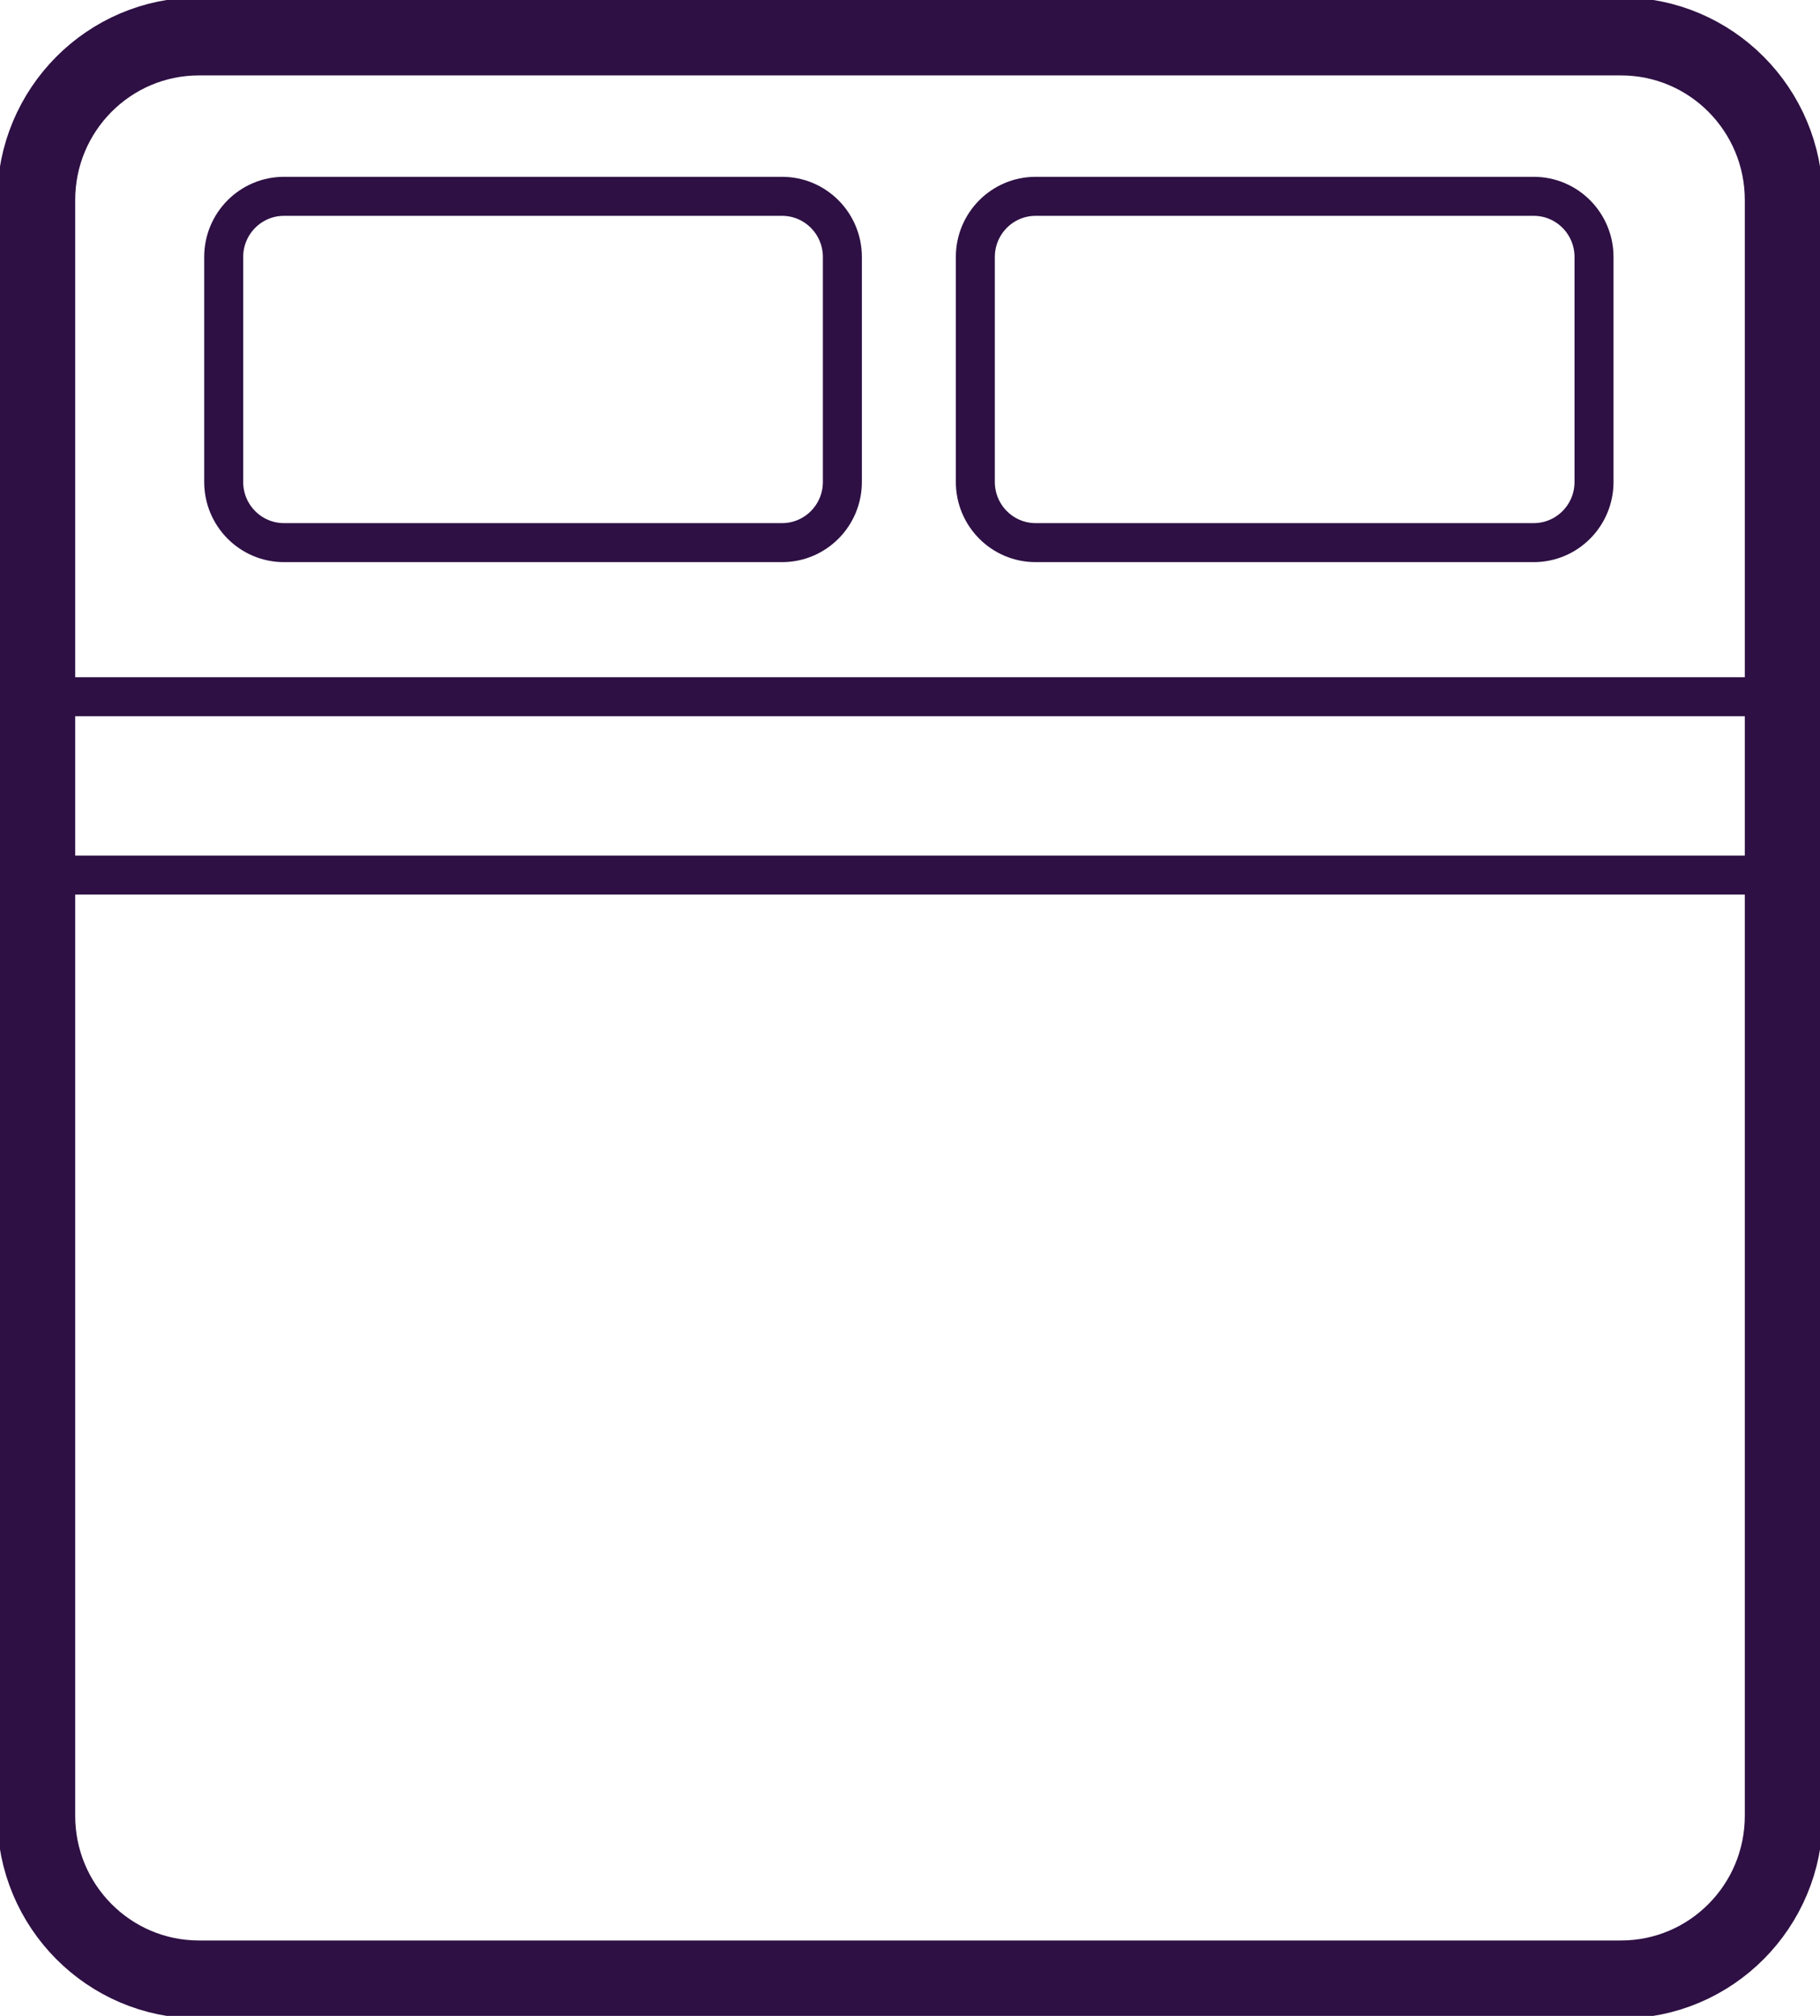 <svg fill="none" height="155" viewBox="0 0 140 155" width="140" xmlns="http://www.w3.org/2000/svg" xmlns:xlink="http://www.w3.org/1999/xlink"><clipPath id="a"><path d="m0 0h140v155h-140z"/></clipPath><g clip-path="url(#a)" stroke="#2e1044" stroke-miterlimit="10"><path d="m124.696 2.799h-109.392c-6.914 0-12.52 5.635-12.52 12.585v124.232c0 6.95 5.605 12.585 12.52 12.585h109.392c6.915 0 12.52-5.635 12.52-12.585v-124.232c0-6.951-5.605-12.585-12.52-12.585z" stroke-width="6"/><g stroke-width="3"><path d="m60.158 15.095h-38.311c-2.563 0-4.64 2.088-4.64 4.665v17.297c0 2.576 2.078 4.665 4.64 4.665h38.311c2.563 0 4.64-2.088 4.64-4.665v-17.297c0-2.576-2.078-4.665-4.64-4.665z"/><path d="m117.977 15.095h-38.311c-2.563 0-4.64 2.088-4.64 4.665v17.297c0 2.576 2.078 4.665 4.64 4.665h38.311c2.563 0 4.64-2.088 4.64-4.665v-17.297c0-2.576-2.077-4.665-4.64-4.665z"/><path d="m2.784 53.57h134.432"/><path d="m2.784 67.284h134.432"/></g></g></svg>